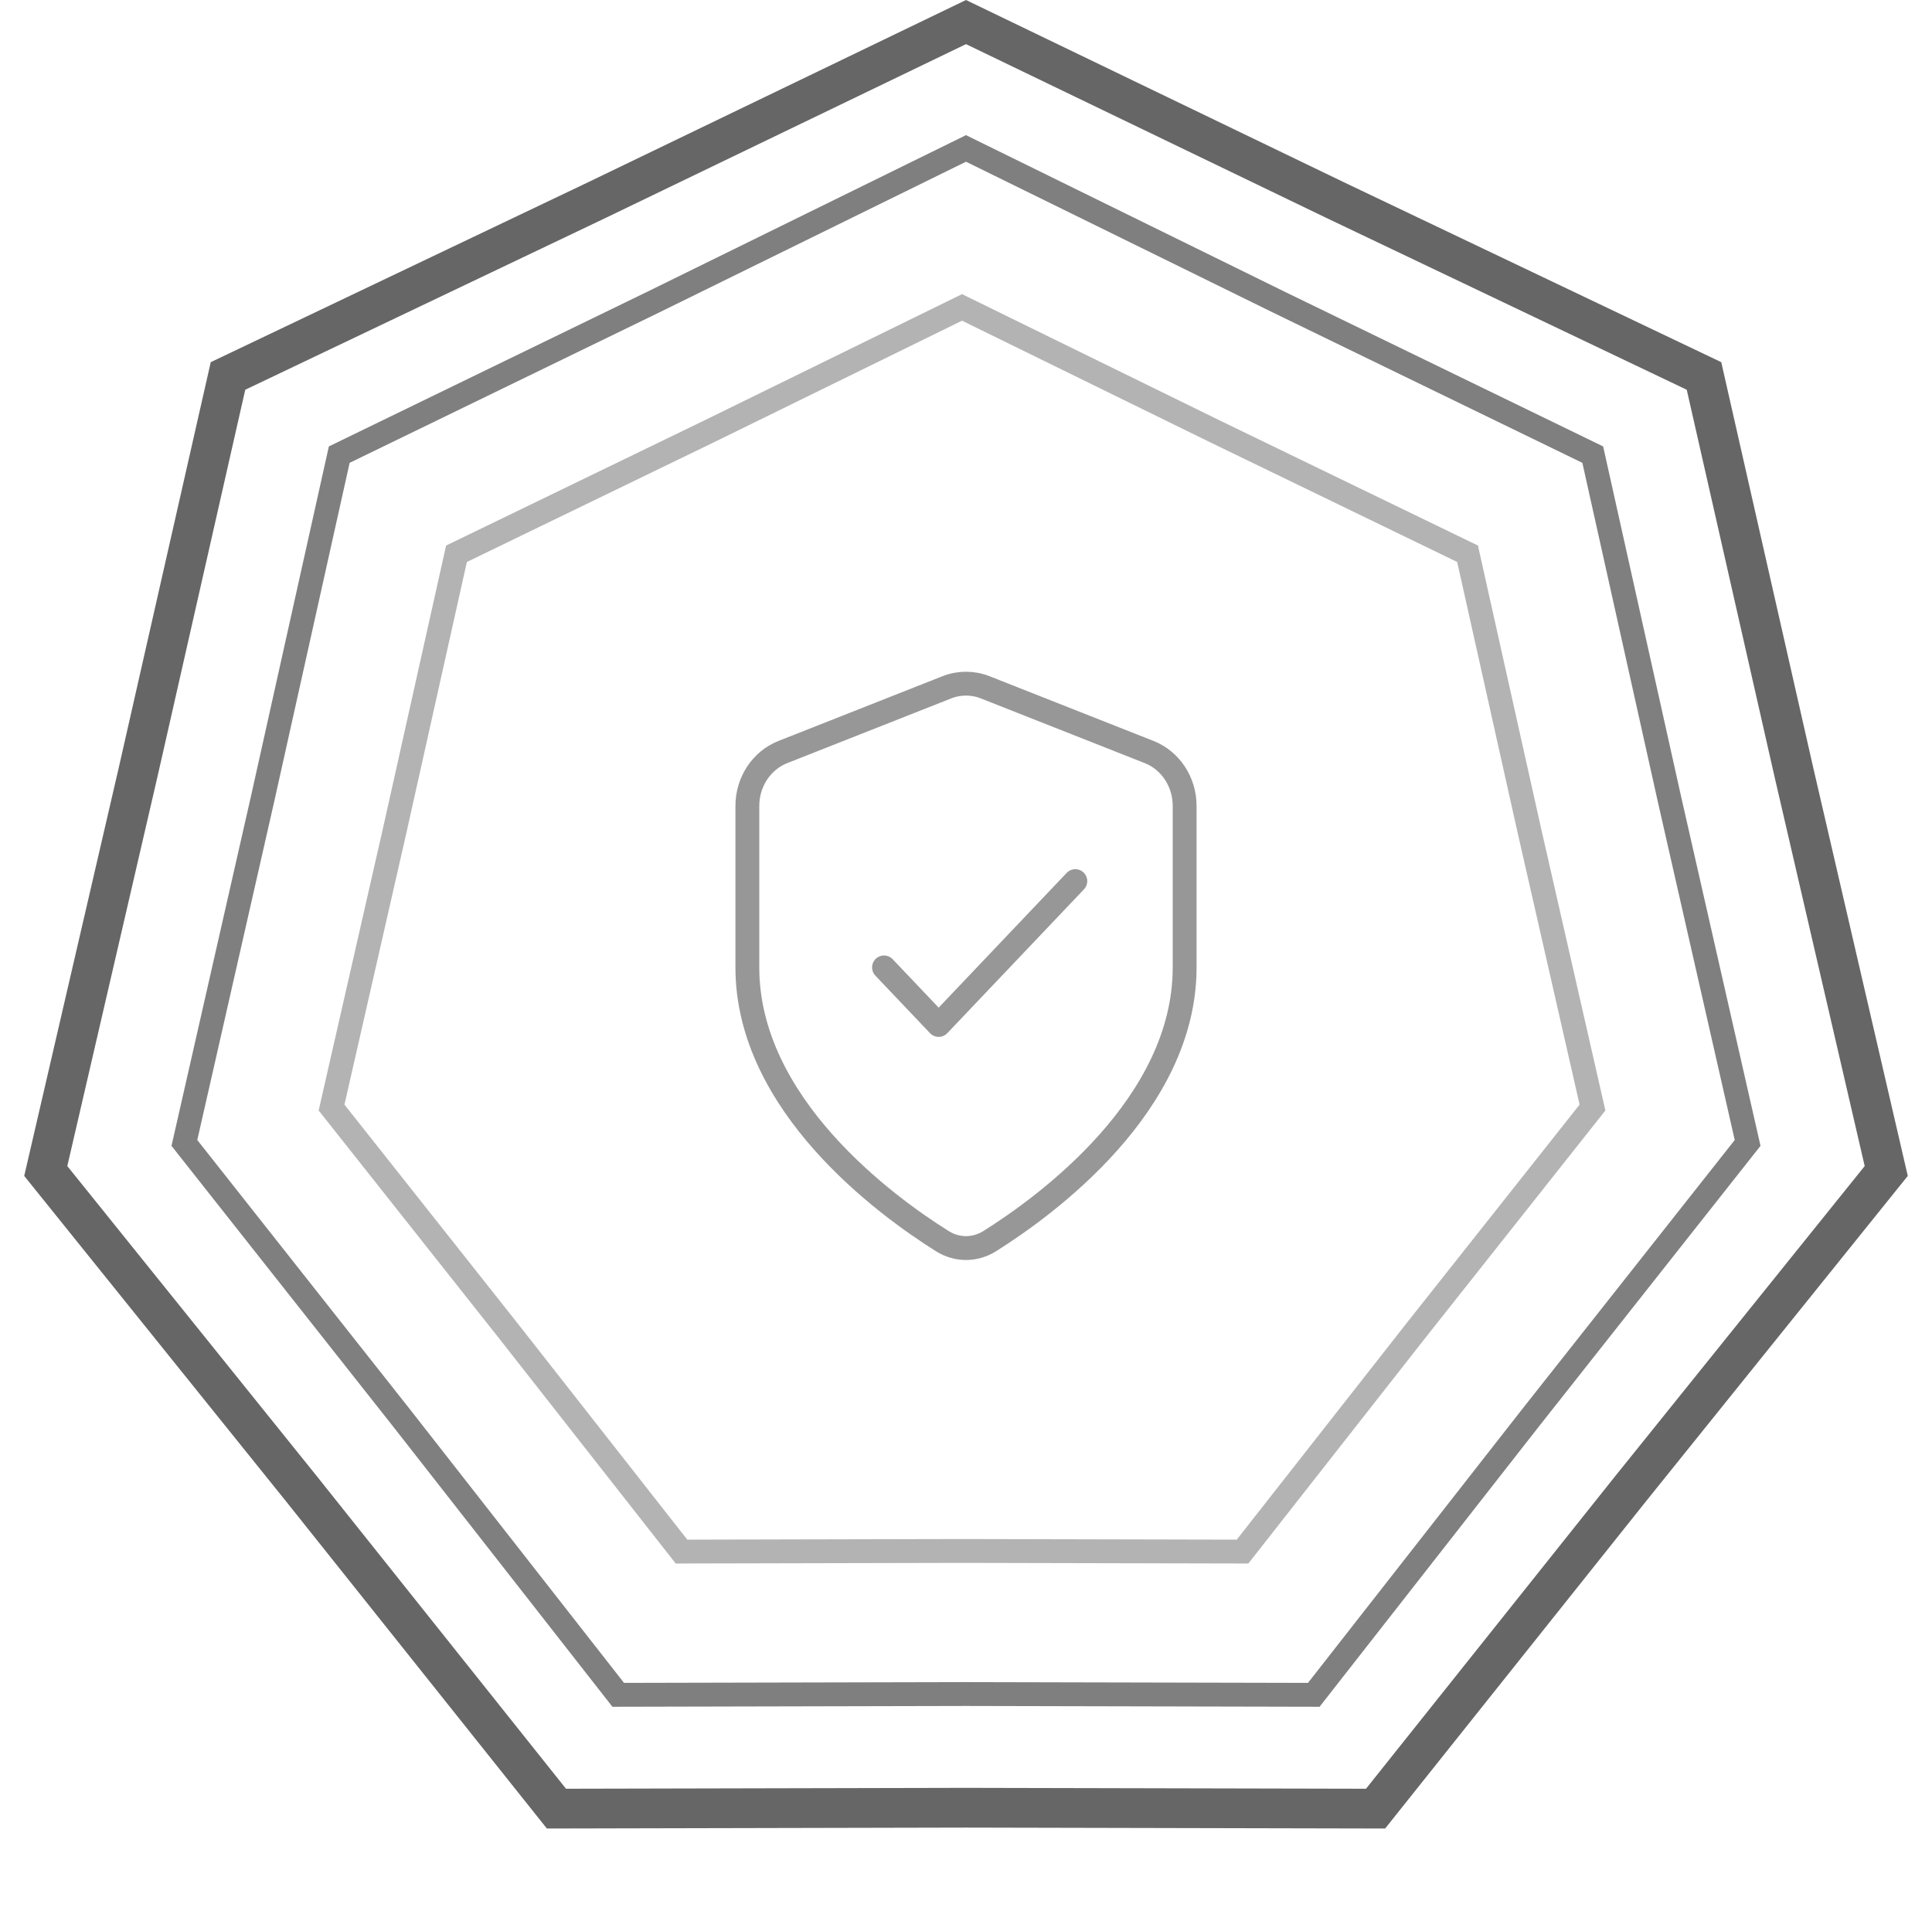 <svg width="243" height="242" viewBox="0 0 243 242" fill="none" xmlns="http://www.w3.org/2000/svg">
<path d="M111.188 121.695L118.062 128.932L135.25 110.838M149 121.696C149 138.962 131.609 151.652 124.487 156.125C122.628 157.292 120.372 157.292 118.513 156.125C111.391 151.652 94 138.962 94 121.696V101.38C94 98.363 95.778 95.662 98.461 94.603L119.086 86.461C120.642 85.846 122.358 85.846 123.914 86.461L144.539 94.603C147.222 95.662 149 98.363 149 101.38V121.696Z" stroke="#979797" stroke-width="3" stroke-miterlimit="10" stroke-linecap="round" stroke-linejoin="round"/>
<path d="M167.859 25.136L167.869 25.141L214.323 47.293L225.67 97.32L225.673 97.331L237.244 147.305L205.045 187.331L205.038 187.34L173.015 227.515L121.506 227.4L121.494 227.4L69.985 227.515L37.962 187.34L37.955 187.331L5.756 147.305L17.327 97.331L17.33 97.32L28.677 47.293L75.131 25.141L75.141 25.136L121.5 2.776L167.859 25.136Z" stroke="black" stroke-opacity="0.6" stroke-width="5"/>
<path d="M160.864 38.016L160.87 38.019L200.331 57.19L209.973 100.498L209.974 100.504L219.809 143.775L192.447 178.429L192.443 178.434L165.243 213.199L121.503 213.1L121.497 213.1L77.757 213.199L50.557 178.434L50.553 178.429L23.192 143.775L33.026 100.504L33.027 100.498L42.669 57.19L82.13 38.019L82.136 38.016L121.5 18.671L160.864 38.016Z" stroke="black" stroke-opacity="0.5" stroke-width="3"/>
<path d="M152.751 54.234L152.757 54.237L184.586 69.661L192.363 104.504L192.365 104.511L200.297 139.324L178.227 167.205L178.223 167.21L156.284 195.18L121.003 195.1L120.997 195.1L85.716 195.18L63.777 167.21L63.773 167.205L41.703 139.324L49.635 104.511L49.637 104.504L57.414 69.661L89.243 54.237L89.249 54.234L121 38.67L152.751 54.234Z" stroke="black" stroke-opacity="0.3" stroke-width="3"/>
</svg>
